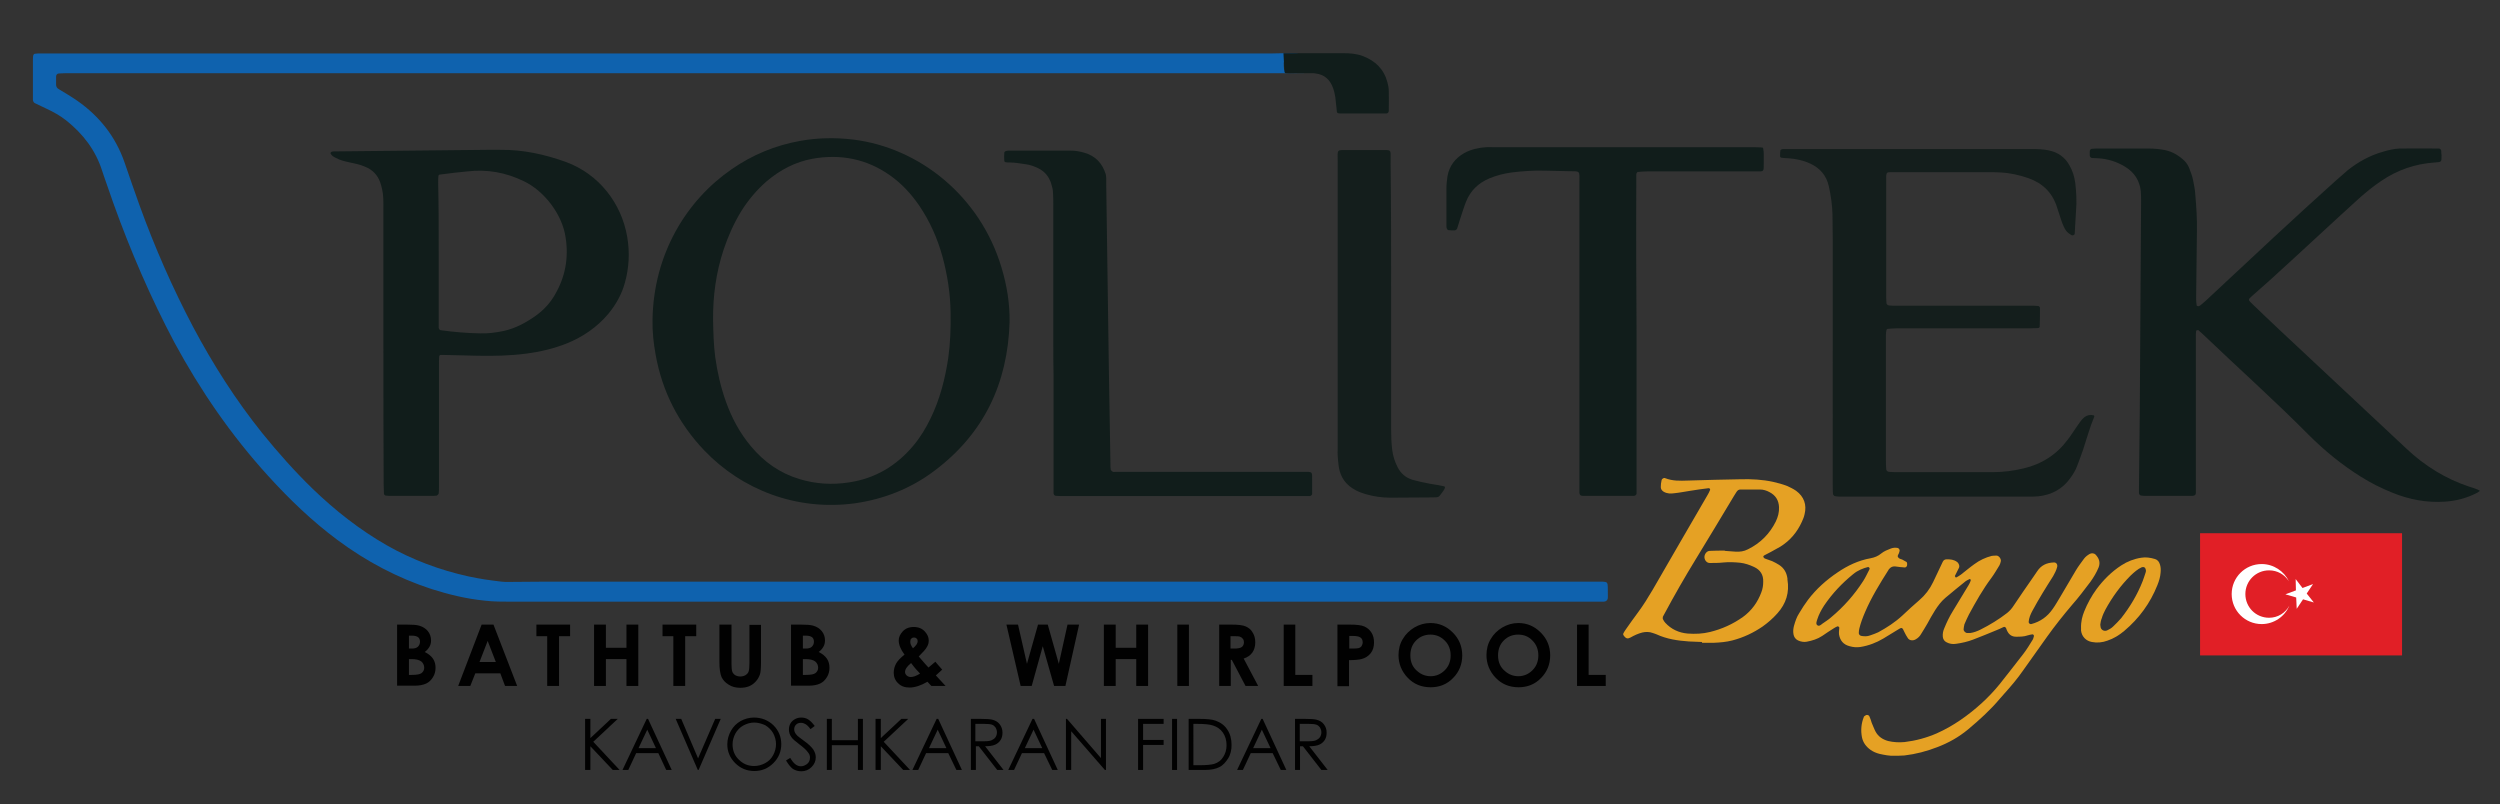 <?xml version="1.0" encoding="utf-8"?>
<!-- Generator: Adobe Illustrator 29.5.1, SVG Export Plug-In . SVG Version: 9.03 Build 0)  -->
<svg version="1.1" id="Layer_1" xmlns="http://www.w3.org/2000/svg" xmlns:xlink="http://www.w3.org/1999/xlink" x="0px" y="0px"
	 viewBox="0 0 949.4 305.4" style="enable-background:new 0 0 949.4 305.4;" xml:space="preserve">
<rect x="0" y="0" width="949.4" height="305.4" fill="#333333" stroke="none"/>
<style type="text/css">
	.Drop_x0020_Shadow{fill:none;}
	.Round_x0020_Corners_x0020_2_x0020_pt{fill:#FFFFFF;stroke:#000000;stroke-miterlimit:10;}
	.Live_x0020_Reflect_x0020_X{fill:none;}
	.Bevel_x0020_Soft{fill:url(#SVGID_1_);}
	.Dusk{fill:#FFFFFF;}
	.Foliage_GS{fill:#FFDD00;}
	.Pompadour_GS{fill-rule:evenodd;clip-rule:evenodd;fill:#44ADE2;}
	.st0{fill:#0F62AE;}
	.st1{fill:#111D1B;}
	.st2{fill:#141E1C;}
	.st3{fill:#E5A124;}
	.st4{fill:#E11F26;}
	.st5{fill:#FFFFFF;}
	.st6{fill:#010101;}
	.st7{display:none;}
	.st8{display:inline;fill:#010101;}
</style>
<linearGradient id="SVGID_1_" gradientUnits="userSpaceOnUse" x1="123.2" y1="-1198.467" x2="123.907" y2="-1197.759">
	<stop  offset="0" style="stop-color:#DEDFE3"/>
	<stop  offset="0.174" style="stop-color:#D8D9DD"/>
	<stop  offset="0.352" style="stop-color:#C9CACD"/>
	<stop  offset="0.532" style="stop-color:#B4B5B8"/>
	<stop  offset="0.714" style="stop-color:#989A9C"/>
	<stop  offset="0.895" style="stop-color:#797C7E"/>
	<stop  offset="1" style="stop-color:#656B6C"/>
</linearGradient>
<g>
	<path class="st0" d="M498.9,27.7c-3.5,0-7,0.1-10.5,0.1c-1.5,0-3,0-4.5,0c-152.5,0-305,0-457.4,0c-1.4,0-2.7,0-4.1,0.1
		c-0.7,0-1.1,0.5-1.1,1.2c0,1,0,2,0,3c0,0.8,0.3,1.4,1.1,1.8c2.3,1.4,4.7,2.8,7,4.4c8.4,5.9,14.5,13.6,17.9,23.4
		c1.9,5.5,3.8,11.1,5.8,16.6c5.7,15.7,12.4,31,20.2,45.8c7.6,14.3,16.2,27.8,26.3,40.4c6,7.4,12.3,14.5,19.1,21.1
		c8.6,8.3,17.9,15.6,28.2,21.5c9.7,5.5,20.1,9.4,31,11.8c4.1,0.9,8.3,1.5,12.6,2c0.9,0.1,1.7,0.1,2.6,0.1c4.4,0,8.7-0.1,13.1-0.1
		c132.3,0,264.5,0,396.8,0c0.7,0,1.5,0,2.2,0c6.4,0.1,5.2-0.9,5.4,5.7c0,0.4,0,0.8-0.2,1.1c-0.1,0.3-0.5,0.6-0.8,0.7
		c-0.3,0.1-0.7,0.1-1.1,0.1c-1,0-2,0-3,0c-137.1,0-274.2,0-411.4,0c-3.4,0-6.7,0-10.1-0.4c-6.9-0.7-13.5-2.3-20.1-4.4
		c-12.9-4.2-24.8-10.5-35.7-18.6c-9.7-7.2-18.3-15.5-26.4-24.4c-14-15.4-25.7-32.4-35.6-50.7C57.2,113,49.6,95.4,43.1,77.3
		c-1.3-3.5-2.4-7.1-3.7-10.6c-0.2-0.6-0.4-1.2-0.6-1.8c-2.5-7.9-7.3-14.1-13.7-19.2c-2.3-1.8-4.8-3.2-7.4-4.4
		c-1.5-0.7-2.9-1.4-4.4-2.1c-0.5-0.2-0.7-0.7-0.8-1.2c0-0.5,0-1,0-1.5c0-4.5,0-9,0-13.5c0-0.6,0-1.3,0.1-1.9
		c0.1-0.3,0.3-0.7,0.8-0.7c0.4,0,0.7-0.1,1.1-0.1c1.1,0,2.2,0,3.4,0c155,0,310,0,464.9,0c1.5,0,8.6-0.3,10.1,0.1
		c0.1,1.1-5.5,2.3-5.4,3.5c0,0.7,0,1.5,0.1,2.2c0,0.6,0.6,1.1,1.3,1.1c1,0,2,0,3,0c1.7,0,3.5,0,5.2,0
		C497.7,27.2,498.3,27.3,498.9,27.7z"/>
	<path class="st1" d="M941.8,186.4c-0.4,0.3-0.7,0.5-1,0.7c-3.8,2-7.9,3.1-12.2,3.4c-7,0.5-13.7-0.8-20.1-3.4
		c-4.2-1.7-8.2-3.7-12-6.1c-7.2-4.5-13.8-9.9-19.8-15.9c-13.2-13.3-27.2-25.8-40.7-38.7c-0.4-0.3-0.8-0.7-1.1-1
		c-0.1-0.1-0.2,0-0.4,0c-0.3,0-0.5,0.1-0.5,0.4c0,0.4-0.1,0.7-0.1,1.1c0,1,0,2,0,3c0,18,0,35.9,0,53.9c0,1.1,0,2.2,0,3.4
		c0,0.7-0.4,1-1.2,1.1c-0.4,0-0.7,0-1.1,0c-5.6,0-11.2,0-16.9,0c-0.5,0-1,0-1.5-0.1c-0.5,0-0.9-0.5-0.9-1c0-0.9,0-1.7,0-2.6
		c0.1-9.4,0.2-18.7,0.3-28.1c0.2-26.6,0.3-53.2,0.5-79.7c0-1.4,0-2.7-0.1-4.1c-0.4-4.1-2.5-7.3-6-9.4c-3.1-1.9-6.6-3-10.3-3.2
		c-0.7,0-1.5-0.1-2.2-0.1c-0.5,0-0.9-0.5-0.9-1c0-0.5,0-1,0-1.5c0-0.6,0.4-1,0.9-1c0.5,0,1-0.1,1.5-0.1c6.6,0,13.2,0,19.9,0
		c2.1,0,4.2,0.2,6.3,0.6c2.9,0.6,5.3,2.1,7.4,4.1c0.8,0.8,1.4,1.8,1.8,2.8c0.5,1.4,1.1,2.8,1.4,4.3c0.4,1.9,0.8,3.9,0.9,5.9
		c0.4,4.6,0.7,9.2,0.6,13.8c-0.1,8.5-0.2,17-0.3,25.5c0,0.9,0.1,1.7,0.2,2.6c0,0.1,0.4,0.3,0.6,0.3c0.3-0.1,0.7-0.2,1-0.5
		c1.3-1.1,2.7-2.3,3.9-3.5c15.6-14.6,31.2-29.2,47-43.4c1.6-1.4,3.2-2.8,4.8-4.2c4-3.2,8.5-5.7,13.5-7.1c2-0.6,4.1-1.1,6.2-1.2
		c5-0.1,10,0,15,0c0.5,0,0.9,0.5,0.9,1c0,0.5,0,1,0.1,1.5c0,2.7,0.1,2.6-2.6,2.8c-7.4,0.5-14.1,2.8-20.3,7c-3,2-5.8,4.3-8.5,6.7
		c-5.3,4.8-10.5,9.6-15.7,14.4c-6.1,5.6-12.1,11.2-18.2,16.7c-2.3,2.1-4.7,4.1-7,6.2c-1.1,1-1.1,1.2,0,2.3c3.5,3.4,7,6.7,10.6,10.1
		c16.1,15.1,32.3,30.2,48.4,45.3c6.9,6.5,14.8,11.4,23.8,14.4c1.1,0.3,2.1,0.7,3.2,1.1C941.1,186,941.3,186.2,941.8,186.4z"/>
	<path class="st1" d="M383.4,122.3c-0.7,23.3-9.8,42.5-28.7,56.6c-8.8,6.6-18.9,10.6-29.8,12.2c-22.3,3.1-43.2-5.1-57.5-20.1
		c-9.7-10.2-15.9-22.3-18.4-36.2c-0.8-4.4-1.3-8.9-1.2-13.4c0.4-24.9,12.8-45.2,30-57.1c7.9-5.5,16.6-9.1,26.1-10.8
		c6.7-1.2,13.4-1.3,20.1-0.5c25.2,3.1,48.2,21.5,56.3,48.5C382.4,108.4,383.5,115.3,383.4,122.3z M270.8,121.7
		c0.1,4.6,0.2,9.2,0.8,13.8c0.8,5.8,2.1,11.5,4.1,17.1c2.2,6.1,5.2,11.8,9.5,16.9c4.9,5.9,11,10.2,18.3,12.4
		c6.2,1.9,12.5,2.3,18.9,1.3c10-1.5,18-6.3,24.4-13.9c2.7-3.2,4.8-6.7,6.6-10.4c3.5-7.2,5.5-14.9,6.7-22.9c0.8-5.7,1-11.4,0.9-17.2
		c-0.1-7.3-1.2-14.4-3.1-21.4c-1.9-6.9-4.8-13.4-8.8-19.3c-3.1-4.5-6.7-8.4-11.1-11.5c-8.9-6.3-18.9-8.2-29.5-6.3
		c-6.5,1.2-12.2,4.2-17.3,8.5c-3.8,3.3-7,7.1-9.7,11.4c-2.8,4.6-5,9.5-6.7,14.6C271.9,103.6,270.7,112.5,270.8,121.7z"/>
	<path class="st1" d="M145.6,130.9c0-17.5,0-34.9,0-52.4c0-2.3,0-4.5-0.5-6.7c-0.2-0.8-0.4-1.7-0.7-2.5c-1-2.9-3-4.9-5.8-6
		c-1.8-0.8-3.8-1.2-5.7-1.6c-1.8-0.4-3.7-0.8-5.3-1.7c-0.8-0.4-1.6-0.8-2-1.6c-0.1-0.1-0.1-0.3-0.1-0.3c0.1-0.2,0.3-0.4,0.5-0.5
		c0.4-0.1,0.7-0.1,1.1-0.1c19.2-0.2,38.5-0.4,57.7-0.6c1.7,0,3.5,0,5.2,0c8.6-0.1,16.8,1.7,24.9,4.6c12.5,4.6,21.1,15.6,23.3,28.5
		c1,5.9,0.7,11.7-0.9,17.4c-1.2,4.4-3.4,8.3-6.3,11.8c-4.3,5.1-9.6,8.7-15.7,11.2c-5,2-10.2,3.2-15.5,3.9
		c-6.1,0.8-12.2,0.9-18.3,0.8c-4.2-0.1-8.5-0.2-12.7-0.3c-0.5,0-1,0-1.5,0c-0.2,0-0.5,0.3-0.5,0.5c-0.1,1.1-0.1,2.2-0.1,3.4
		c0,11.4,0,22.7,0,34.1c0,4.1,0,8.2,0,12.4c0,0.7,0,1.5-0.1,2.2c0,0.2-0.5,0.7-0.7,0.8c-0.4,0-0.7,0.1-1.1,0.1c-5.7,0-11.5,0-17.2,0
		c-0.4,0-0.7-0.1-1.1-0.1c-0.3,0-0.7-0.4-0.7-0.8c0-1.1-0.1-2.2-0.1-3.4C145.6,166.3,145.6,148.6,145.6,130.9z M166.6,95.5
		C166.6,95.5,166.6,95.5,166.6,95.5c0,8.5,0,17,0,25.5c0,1.1,0,2.2,0,3.4c0,0.5,0.4,1,0.8,1c5,0.7,9.9,1.1,14.9,1.2
		c3,0.1,6-0.3,8.9-0.9c4.6-1,8.6-3.2,12.4-5.9c3-2.2,5.4-4.8,7.2-8c3.9-6.7,5.2-13.9,4-21.6c-1.3-9-8.3-17.8-15.9-21.4
		c-6.8-3.3-13.9-4.6-21.5-3.7c-1.6,0.2-3.2,0.3-4.8,0.5c-1.9,0.2-3.7,0.5-5.6,0.7c-0.2,0-0.5,0.3-0.5,0.5c-0.1,0.9-0.1,1.7-0.1,2.6
		C166.6,78,166.6,86.7,166.6,95.5z"/>
	<path class="st2" d="M696,133.1c0-14.1,0-28.2,0-42.3c0-3.1-0.1-6.2-0.1-9.4c-0.1-3.6-0.6-7.2-1.4-10.7c-0.9-4.1-3.4-6.9-7.1-8.6
		c-2.6-1.2-5.4-1.8-8.3-2c-0.9,0-1.7-0.1-2.6-0.2c-0.2,0-0.5-0.3-0.5-0.5c0-0.7,0-1.5,0.1-2.2c0-0.2,0.3-0.4,0.5-0.5
		c0.2-0.1,0.5-0.1,0.7-0.1c0.9,0,1.7,0,2.6,0c30.7,0,61.4,0,92.1,0c2,0,4,0.1,6,0.5c3.5,0.7,6.2,2.6,7.9,5.7
		c1.2,2.1,1.9,4.3,2.2,6.7c0.4,3.5,0.6,7,0.3,10.5c-0.2,2.9-0.3,5.7-0.5,8.6c0,0.7-0.8,1-1.4,0.6c-0.3-0.2-0.6-0.4-0.9-0.6
		c-0.8-0.6-1.4-1.5-1.8-2.4c-0.4-0.9-0.8-1.8-1.1-2.8c-0.5-1.5-1-3.1-1.5-4.6c-1.7-5.5-5.4-9.2-10.8-11.1c-3.4-1.2-6.9-2-10.6-2.2
		c-1.2-0.1-2.5-0.1-3.7-0.1c-12.1,0-24.2,0-36.3,0c-0.7,0-1.5,0-2.2,0c-1,0-1.2,0.3-1.3,1.4c0,0.4,0,0.7,0,1.1c0,15.1,0,30.2,0,45.3
		c0,0.6,0.1,1.2,0.1,1.9c0,0.4,0.5,0.9,1,0.9c0.5,0,1,0.1,1.5,0.1c1,0,2,0,3,0c16.4,0,32.7,0,49.1,0c1,0,2,0,3,0.1
		c0.3,0,0.7,0.4,0.7,0.7c0,2.4,0,4.7-0.1,7.1c0,0.4-0.4,0.6-0.8,0.6c-1.1,0-2.2,0.1-3.4,0.1c-16.7,0-33.5,0-50.2,0
		c-1.1,0-2.2,0.1-3.3,0.2c-0.2,0-0.5,0.3-0.5,0.4c-0.1,0.6-0.2,1.2-0.2,1.8c0,3.5,0,7,0,10.5c0,12.4,0,24.7,0,37.1
		c0,1.1,0,2.2,0.1,3.4c0,0.6,0.5,1.1,1.2,1.1c0.6,0,1.2,0.1,1.9,0.1c12.5,0,25,0,37.5,0c3.9,0,7.7-0.5,11.5-1.4
		c6.9-1.6,12.6-5.2,16.9-11c1.3-1.7,2.4-3.5,3.6-5.2c0.8-1.1,1.5-2.3,2.6-3.2c1-0.8,2.2-1.1,3.5-0.8c0.3,0.1,0.4,0.3,0.3,0.6
		c-1.7,4-2.8,8.2-4.2,12.4c-0.7,2.1-1.5,4.2-2.3,6.3c-0.6,1.6-1.5,3.1-2.6,4.6c-3,4.2-7.2,6.4-12.3,6.9c-1.2,0.1-2.5,0.1-3.7,0.1
		c-23.6,0-47.2,0-70.8,0c-0.9,0-1.7,0-2.6-0.2c-0.3,0-0.6-0.5-0.7-0.7c-0.1-1.1-0.1-2.2-0.1-3.4C696,167.1,696,150.1,696,133.1z"/>
	<path class="st1" d="M621.5,126.7c0,19.1,0,38.2,0,57.3c0,1.1,0,2.2,0,3.4c0,0.5-0.5,0.9-1,0.9c-0.1,0-0.2,0-0.4,0
		c-6.4,0-12.7,0-19.1,0c-0.8,0-1.1-0.4-1.2-1.1c0-0.4,0-0.7,0-1.1c0-1,0-2,0-3c0-37.8,0-75.6,0-113.4c0-5.2,0.6-4.6-4.5-4.7
		c-3-0.1-6-0.1-9-0.2c-4.1-0.1-8.2,0.2-12.3,0.7c-2.9,0.4-5.6,1.1-8.3,2.2c-4.3,1.8-7.3,4.7-9,9c-0.9,2.3-1.6,4.7-2.4,7.1
		c-0.3,0.9-0.6,1.9-0.9,2.9c-0.2,0.5-0.6,0.8-1.1,0.8c-0.7,0-1.5,0-2.2-0.1c-0.3,0-0.6-0.4-0.7-0.7c-0.1-0.3-0.1-0.7-0.1-1.1
		c0-4.7,0-9.5,0-14.2c0-1.5,0.2-3,0.4-4.5c0.7-3.9,2.9-6.8,6.4-8.8c2.6-1.4,5.4-2,8.2-2.2c0.9-0.1,1.7,0,2.6,0c33.2,0,66.4,0,99.6,0
		c0.9,0,1.7,0.1,2.6,0.1c0.3,0,0.5,0.2,0.5,0.5c0.1,0.6,0.2,1.2,0.2,1.8c0,1.2,0,2.5,0,3.7c0,3.4,0.2,3.1-3.3,3.1
		c-13.7,0-27.5,0-41.2,0c-1.1,0-2.2,0.1-3.3,0.2c-0.2,0-0.4,0.3-0.5,0.5c-0.1,0.2-0.1,0.5-0.1,0.7c0,1.2,0,2.5,0,3.7
		C621.3,89,621.4,107.8,621.5,126.7C621.5,126.7,621.5,126.7,621.5,126.7z"/>
	<path class="st1" d="M400,129.9c0-17.3,0-34.7,0-52c0-1.5,0-3-0.1-4.5c0-1.4-0.4-2.7-0.8-4c-0.9-2.5-2.4-4.3-4.8-5.5
		c-1.5-0.7-3-1.3-4.6-1.5c-2.1-0.3-4.2-0.7-6.3-0.7c-0.5,0-1,0-1.5-0.1c-0.2,0-0.5-0.3-0.5-0.4c-0.1-1.1-0.1-2.2,0-3.3
		c0-0.2,0.3-0.4,0.5-0.5c0.3-0.1,0.7-0.2,1.1-0.2c7.9,0,15.7,0,23.6,0c1.8,0,3.5,0.3,5.2,0.8c4.2,1.2,6.8,4,8.1,8.1
		c0.1,0.5,0.2,1,0.2,1.5c0,0.7,0,1.5,0,2.2c0.3,23.5,0.7,46.9,1,70.4c0.2,12,0.4,24,0.6,35.9c0,0.7,0,1.5,0.1,2.2
		c0.1,0.3,0.4,0.6,0.7,0.8c0.3,0.2,0.7,0.1,1.1,0.1c1,0,2,0,3,0c22.7,0,45.4,0,68.2,0c3.8,0,3.5-0.3,3.5,3.4c0,1.6,0,3.2,0,4.9
		c0,0.5-0.5,0.9-1,0.9c-1.1,0-2.2,0-3.4,0c-13.1,0-26.2,0-39.3,0c-16.7,0-33.5,0-50.2,0c-1.1,0-2.2,0-3.4-0.1c-0.5,0-0.9-0.5-0.9-1
		c0-1.1,0-2.2,0-3.4c0-13.7,0-27.5,0-41.2C400,138.4,400,134.2,400,129.9z"/>
	<path class="st2" d="M528.3,112.8c0,16.8,0,33.7,0,50.5c0,2.5,0.1,5,0.4,7.5c0.3,2.4,1,4.6,2.1,6.7c1.2,2.3,3,3.9,5.6,4.7
		c2.2,0.6,4.3,1.1,6.6,1.5c1.8,0.3,3.7,0.6,5.5,1c0.1,0,0.3,0.4,0.2,0.6c-0.1,0.3-0.3,0.7-0.5,1c-2.2,2.9-1.3,2.5-4.8,2.6
		c-5.1,0-10.2,0.1-15.4,0.1c-3.3,0-6.5-0.5-9.6-1.4c-1.2-0.4-2.4-0.8-3.5-1.4c-3.7-1.9-5.9-4.9-6.5-9c-0.2-1.4-0.3-2.7-0.4-4.1
		c-0.1-0.9,0-1.7,0-2.6c0-36.3,0-72.6,0-108.9c0-5.2-0.7-4.6,4.5-4.6c3.9,0,7.7,0,11.6,0c0.9,0,1.7,0,2.6,0c1,0,1.4,0.4,1.4,1.3
		c0,1.1,0,2.2,0,3.4C528.3,78.7,528.3,95.7,528.3,112.8z"/>
	<path class="st3" d="M719.4,287c-1.9,0.1-3.7-0.3-5.6-0.7c-1.2-0.3-2.4-0.8-3.4-1.5c-1.7-1.2-2.9-2.8-3.3-4.8
		c-0.5-2.6-0.3-5.2,0.7-7.7c0-0.1,0.1-0.3,0.2-0.3c0.3-0.2,0.6-0.5,1-0.5c0.3,0,0.8,0.2,0.9,0.5c0.4,0.8,0.6,1.6,0.9,2.5
		c0.5,1.1,0.9,2.3,1.5,3.4c1,1.8,2.6,2.9,4.7,3.5c2.1,0.5,4.2,0.6,6.3,0.4c4.2-0.5,8.3-1.6,12.2-3.3c6.3-2.8,11.9-6.8,17-11.4
		c2.5-2.3,4.8-4.7,6.9-7.3c3-3.8,6-7.6,9-11.5c1.3-1.7,2.4-3.5,3.5-5.3c0.3-0.4,0.3-0.9,0.5-1.4c0.1-0.3-0.3-0.8-0.6-0.7
		c-0.6,0.1-1.2,0.2-1.8,0.4c-1.4,0.5-2.9,0.5-4.4,0.5c-1.5,0-2.6-0.7-3.3-2.1c-0.2-0.3-0.3-0.7-0.4-1c-0.3-0.6-0.6-0.8-1.2-0.5
		c-0.9,0.4-1.8,0.9-2.7,1.2c-2.9,1.2-5.8,2.4-8.7,3.5c-2.1,0.8-4.3,1.3-6.5,1.6c-1.3,0.2-2.5,0-3.6-0.6c-0.8-0.4-1.3-1.1-1.4-2.1
		c-0.1-1.1,0.1-2.2,0.6-3.3c0.9-2.2,1.9-4.3,3.2-6.4c2-3.3,4-6.6,6-9.9c0.3-0.5,0.6-1.1,0.8-1.7c0-0.1,0-0.2,0-0.3
		c-0.1-0.3-0.4-0.4-0.6-0.2c-0.4,0.2-0.9,0.4-1.3,0.7c-2.6,2.1-5.2,4.2-7.8,6.4c-1.5,1.3-2.7,2.9-3.8,4.6c-1.1,1.7-2,3.4-3,5.2
		c-0.8,1.3-1.5,2.6-2.3,3.8c-0.5,0.9-1.2,1.6-2.1,2.1c-1,0.6-2.4,0.5-3-0.5c-0.5-0.7-0.9-1.5-1.3-2.3c-0.8-1.8-0.9-1.9-2.6-0.8
		c-1.8,1.1-3.6,2.2-5.4,3.3c-2.7,1.6-5.6,2.7-8.7,3.2c-1.4,0.2-2.7,0.1-4.1-0.3c-2.3-0.6-3.6-2.1-4-4.4c-0.1-0.8,0-1.7,0.1-2.6
		c0-0.3-0.5-0.7-0.8-0.5c-0.4,0.2-0.9,0.4-1.3,0.7c-1.5,0.9-2.9,1.9-4.4,2.9c-1.8,1.2-3.8,1.8-5.9,2.2c-1.1,0.2-2.2,0-3.3-0.5
		c-1-0.5-1.5-1.3-1.7-2.3c-0.2-1.1-0.1-2.2,0.2-3.3c0.5-1.7,1-3.3,2-4.8c1-1.7,2.1-3.4,3.3-5c3.1-4.1,6.9-7.5,11.2-10.4
		c3.8-2.6,8-4.6,12.6-5.4c1.5-0.3,2.8-0.8,4-1.8c1.1-0.9,2.4-1.4,3.7-1.9c0.8-0.3,1.7-0.4,2.6-0.2c0.4,0.1,0.8,0.7,0.7,1.1
		c-0.1,0.2-0.1,0.5-0.2,0.7c-0.1,0.6-0.8,1-0.4,1.7c0.4,0.6,1,0.7,1.6,0.9c0.6,0.3,1.1,0.6,1.6,0.9c0.3,0.2,0.3,0.9,0.2,1.4
		c-0.1,0.4-0.5,0.7-0.8,0.7c-1.2-0.1-2.5-0.2-3.7-0.4c-1-0.1-1.7,0.3-2.3,1c-0.1,0.1-0.2,0.2-0.2,0.3c-3.3,5.2-6.5,10.4-8.9,16
		c-0.9,2.1-1.7,4.2-2.2,6.3c-0.1,0.5-0.2,1-0.2,1.5c-0.1,0.7,0.4,1.2,1,1.3c1.1,0.2,2.3,0.2,3.3-0.2c1.1-0.4,2.1-0.7,3.1-1.2
		c3.3-1.8,6.4-3.8,9.2-6.4c2.1-2,4.2-3.9,6.4-5.8c2.2-1.9,3.9-4.1,5.2-6.8c1.2-2.6,2.5-5.2,3.7-7.8c0.3-0.6,0.8-0.9,1.5-0.9
		c1.4,0,2.7,0.1,3.9,1c0.7,0.5,1.1,1.6,0.7,2.3c-0.5,1-1,2-1.5,3c0,0.1,0,0.2,0.1,0.3c0.1,0.3,0.3,0.4,0.6,0.2
		c0.5-0.3,1.1-0.6,1.6-1c1.7-1.3,3.3-2.7,5-3.9c2-1.5,4.3-2.6,6.7-3.2c0.6-0.1,1.2-0.1,1.9-0.1c0.9,0.1,1.8,1.4,1.5,2.3
		c-0.1,0.5-0.3,1-0.5,1.4c-1,1.6-1.9,3.2-3,4.7c-3.3,4.4-6,9.2-8.6,14c-0.6,1.2-1.2,2.5-1.7,3.7c-0.2,0.6-0.2,1.2-0.3,1.8
		c-0.1,0.7,0.7,1.5,1.4,1.5c0.4,0,0.8,0,1.1,0c1.4-0.2,2.7-0.7,3.9-1.3c3.6-1.8,7-3.9,10.1-6.3c1-0.8,1.8-1.7,2.5-2.8
		c2.4-3.6,4.9-7.2,7.4-10.8c0.5-0.7,1-1.4,1.5-2.2c1.5-2.3,3.6-3.3,6.3-3.4c1-0.1,1.6,0.8,1.3,1.8c-0.3,1.2-0.9,2.3-1.5,3.4
		c-1.3,2.1-2.7,4.2-4,6.4c-1.3,2.2-2.7,4.5-3.9,6.8c-0.7,1.3-1.3,2.7-1.4,4.2c0,0.5,0.5,0.9,1,0.8c3.4-0.9,6.1-2.8,8.1-5.7
		c1.1-1.5,2-3.2,3-4.8c2-3.3,3.9-6.7,5.9-10c0.9-1.5,2-2.9,3-4.3c0.6-0.8,1.4-1.4,2.3-1.9c0.7-0.3,1.6-0.2,2.1,0.3
		c1.3,1.4,1.9,2.9,1.2,4.8c-0.8,2-1.9,3.8-3.1,5.5c-2.3,3-4.5,6-7,8.8c-3.3,3.9-6.5,7.9-9.5,12.1c-3,4.3-6.1,8.5-9.1,12.8
		c-2.2,3.2-4.7,6.1-7.3,9c-0.5,0.6-1,1.1-1.5,1.7c-3.6,4.3-7.8,8.1-12.1,11.7c-3.5,2.9-7.4,5.1-11.6,6.7c-4.1,1.6-8.3,2.7-12.6,3.2
		C721.7,287,720.5,287,719.4,287z M710,215.7c-0.2-0.1-0.4-0.4-0.5-0.4c-2,0.5-4,1.3-5.7,2.7c-4.3,3.5-8,7.4-11.1,12
		c-1.1,1.7-2,3.4-2.6,5.3c-0.2,0.7-0.6,1.6,0,2.1c0.7,0.6,1.4-0.1,1.9-0.5c1.1-0.8,2.3-1.5,3.3-2.4c4.8-4,8.9-8.6,12.3-13.9
		c0.9-1.4,1.5-2.8,2.3-4.3C710,216.2,710,215.9,710,215.7z"/>
	<path class="st3" d="M646.3,243.8c-1.6-0.1-3.2-0.1-4.9-0.2c-4.3-0.3-8.4-0.9-12.3-2.7c-0.4-0.2-0.9-0.3-1.4-0.5
		c-1.3-0.5-2.7-0.5-4-0.2c-1.6,0.4-3.1,1.1-4.5,1.9c-1.1,0.6-1.7,0.4-2.5-0.6c-0.2-0.3-0.4-0.6-0.2-1c0.3-0.5,0.6-1.1,1-1.6
		c1.5-2.1,3-4.3,4.6-6.4c2-2.7,3.8-5.6,5.5-8.5c6.9-12,13.9-24,20.8-35.9c0.4-0.6,0.7-1.3,1-2c0.2-0.3-0.2-0.8-0.6-0.7
		c-2.3,0.3-4.7,0.6-7,1c-2,0.3-3.9,0.7-5.9,0.9c-1.4,0.2-2.7,0.2-4-0.5c-0.7-0.4-1.2-1-1.2-1.8c0-0.9,0.1-1.7,0.3-2.6
		c0.1-0.6,0.9-1.1,1.4-0.8c2.8,1.1,5.6,1,8.5,0.9c6.7-0.2,13.5-0.4,20.2-0.5c4.1-0.1,8.2,0.1,12.3,1c1.8,0.4,3.6,0.9,5.4,1.6
		c1.1,0.5,2.3,1.1,3.3,1.8c3,2.2,4.1,5.3,3.2,8.9c-0.2,1-0.6,1.9-1,2.8c-1.8,4-4.5,7.2-8.2,9.5c-1.2,0.7-2.4,1.3-3.6,2
		c-0.8,0.4-1.6,0.8-2.3,1.2c-0.5,0.2-0.7,0.6-0.5,0.8c0.1,0.2,0.3,0.4,0.5,0.5c0.9,0.4,1.9,0.6,2.8,1c0.9,0.4,1.8,0.9,2.6,1.4
		c1.9,1.2,2.9,3,3.2,5.2c0,0.1,0,0.2,0,0.4c0.8,4.9-0.5,9.1-3.8,12.8c-1.7,1.9-3.5,3.5-5.6,5c-3.5,2.4-7.3,4.2-11.5,5.3
		c-2.3,0.6-4.7,0.8-7,0.9c-1.5,0-3,0-4.5,0C646.3,243.9,646.3,243.9,646.3,243.8z M655,209.1c0,0,0,0.1,0,0.1
		c1.4,0.1,2.7,0.2,4.1,0.3c1.6,0.1,3.2-0.1,4.7-0.9c4.7-2.3,8.3-5.9,10.6-10.6c0.8-1.7,1.3-3.5,1.2-5.4c-0.1-2.6-1.3-4.5-3.6-5.7
		c-1.1-0.6-2.3-1-3.6-1c-2.5,0-5,0-7.5,0c-0.7,0-1.1,0.4-1.5,1c-0.3,0.5-0.7,1.1-1,1.6c-4.8,8-9.6,16-14.5,24
		c-4.1,6.7-8,13.5-11.7,20.4c-0.2,0.4-0.5,0.9-0.7,1.3c-0.1,0.3-0.1,0.8,0.1,1.1c0.2,0.4,0.5,0.9,0.8,1.2c2.3,2.5,5.2,3.8,8.5,4.1
		c2.9,0.2,5.7,0.1,8.5-0.6c4.5-1.1,8.7-3,12.5-5.7c3.3-2.4,5.6-5.6,7-9.4c0.5-1.3,0.7-2.6,0.7-4c0.1-2.6-1.1-4.5-3.5-5.6
		c-1.7-0.8-3.5-1.4-5.3-1.6c-2.1-0.2-4.2-0.3-6.3-0.1c-1.7,0.2-3.5,0.2-5.2,0.2c-1,0-1.8-0.8-2-1.9c-0.2-1.3,0.8-2.7,2-2.7
		C651.3,209.1,653.1,209.1,655,209.1z"/>
	<path class="st1" d="M492.1,27.8c-1,0-2.8,0.1-3.8,0c-0.7,0-0.5-1.2-0.6-1.8c0-0.7-0.1-1.5-0.1-2.2c-0.1-1.1-0.1-2.5-0.2-3.6
		c0.8,0,1.4,0,2.2,0c6.9,0,13.7,0,20.6,0c2.5,0,5,0.2,7.4,1.1c4.7,1.8,8,5,9.3,10c0.3,1.1,0.5,2.2,0.5,3.3c0.1,2.5,0,5,0,7.5
		c0,0.5-0.4,1-0.9,1c-0.1,0-0.2,0-0.4,0c-5.7,0-11.5,0-17.2,0c-0.2,0-0.5-0.1-0.7-0.1c-0.3-0.1-0.4-0.2-0.5-0.5
		c-0.2-1.9-0.4-3.7-0.6-5.6c-0.2-1.1-0.4-2.2-0.8-3.3c-1.1-3.2-3.2-5.3-6.7-5.7c-0.2,0-0.5-0.1-0.7-0.1"/>
	<path class="st3" d="M790.3,238.8c-0.1-2.9,0.5-4.8,1.2-6.6c1.2-3,2.8-5.9,4.7-8.5c2.6-3.5,5.7-6.6,9.4-9c2.3-1.5,4.9-2.5,7.6-2.9
		c1.8-0.3,3.5,0,5.2,0.5c1,0.3,1.6,1.1,1.9,2.2c0.3,1,0.3,2,0.2,3c-0.1,1.6-0.6,3.2-1.2,4.7c-2.7,6.8-6.9,12.6-12.6,17.4
		c-1.9,1.6-4,2.9-6.4,3.7c-1.9,0.7-3.9,0.9-5.9,0.5c-2.2-0.4-3.8-2-4.1-4.3C790.3,239,790.3,238.5,790.3,238.8z M797.6,237.2
		c0.1,0.5,0.1,0.6,0.1,0.8c0.1,1.2,1.4,1.9,2.5,1.4c0.8-0.4,1.6-0.8,2.2-1.4c1.1-1,2.1-2.1,3.1-3.2c3.4-4.3,6.2-9,8.2-14.1
		c0.4-1,0.7-2.1,1.1-3.2c0.1-0.3,0.2-0.7,0.1-1.1c-0.1-0.3-0.2-0.8-0.5-0.9c-0.3-0.2-0.7-0.2-1-0.1c-1.6,0.7-2.9,1.9-4.2,3.1
		c-3.9,3.9-7.1,8.3-9.7,13.1c-0.5,1-1,2-1.3,3.1C797.8,235.6,797.7,236.6,797.6,237.2z"/>
</g>
<g>
	<rect x="835.5" y="202.5" class="st4" width="76.7" height="46.4"/>
	<path class="st5" d="M861.7,234.6c-5,0-9-4-9-9c0-5,4-9,9-9c3.2,0,5.9,1.6,7.5,4.1c-1.8-3.8-5.8-6.5-10.3-6.5
		c-6.3,0-11.4,5.1-11.4,11.4c0,6.3,5.1,11.4,11.4,11.4c4.7,0,8.8-2.9,10.5-7C867.9,232.8,865,234.6,861.7,234.6z"/>
	<polygon class="st5" points="871.8,219.9 874.4,223.3 878.4,221.8 876,225.4 878.7,228.8 874.6,227.6 872.2,231.2 872,226.9 
		867.9,225.7 871.9,224.2 	"/>
</g>
<g>
	<path class="st6" d="M150.8,260.5v-23.3h3.7c2.1,0,3.7,0.1,4.7,0.4c1.4,0.4,2.5,1.1,3.3,2.1c0.8,1,1.2,2.2,1.2,3.5
		c0,0.9-0.2,1.7-0.6,2.4c-0.4,0.7-1,1.4-1.8,2c1.4,0.7,2.4,1.5,3.1,2.5c0.7,1,1,2.2,1,3.5c0,1.3-0.3,2.5-1,3.6
		c-0.7,1.1-1.5,1.9-2.6,2.4c-1.1,0.5-2.5,0.8-4.4,0.8H150.8z M155.3,241.4v4.9h1c1.1,0,1.9-0.2,2.4-0.7c0.5-0.5,0.8-1.1,0.8-1.9
		c0-0.7-0.2-1.3-0.7-1.7c-0.5-0.4-1.3-0.6-2.3-0.6H155.3z M155.3,250.3v6h1.1c1.8,0,3.1-0.2,3.7-0.7c0.6-0.5,1-1.1,1-2
		c0-1-0.4-1.8-1.1-2.4c-0.8-0.6-2-0.9-3.7-0.9H155.3z"/>
	<path class="st6" d="M182.9,237.2h4.5l9,23.3h-4.6l-1.8-4.8h-9.5l-1.9,4.8h-4.6L182.9,237.2z M185.2,243.4l-3.1,8h6.2L185.2,243.4z
		"/>
	<path class="st6" d="M203.6,237.2h12.9v4.4h-4.2v18.9h-4.5v-18.9h-4.1V237.2z"/>
	<path class="st6" d="M225.6,237.2h4.5v8.8h7.8v-8.8h4.5v23.3h-4.5v-10.2h-7.8v10.2h-4.5V237.2z"/>
	<path class="st6" d="M251.5,237.2h12.9v4.4h-4.2v18.9h-4.5v-18.9h-4.1V237.2z"/>
	<path class="st6" d="M273.4,237.2h4.4v15.1c0,1.3,0.1,2.2,0.3,2.8c0.2,0.5,0.6,1,1.1,1.3c0.5,0.3,1.2,0.5,1.9,0.5
		c0.8,0,1.5-0.2,2-0.5c0.6-0.4,1-0.8,1.2-1.4c0.2-0.6,0.3-1.6,0.3-3.2v-14.5h4.4v13.9c0,2.3-0.1,4-0.4,4.9c-0.3,0.9-0.8,1.8-1.5,2.6
		c-0.7,0.8-1.6,1.5-2.6,1.9c-1,0.4-2.1,0.6-3.4,0.6c-1.7,0-3.2-0.4-4.4-1.2c-1.3-0.8-2.1-1.7-2.7-2.9c-0.5-1.2-0.8-3.1-0.8-5.9
		V237.2z"/>
	<path class="st6" d="M300.4,260.5v-23.3h3.7c2.1,0,3.7,0.1,4.7,0.4c1.4,0.4,2.5,1.1,3.3,2.1c0.8,1,1.2,2.2,1.2,3.5
		c0,0.9-0.2,1.7-0.6,2.4c-0.4,0.7-1,1.4-1.8,2c1.4,0.7,2.4,1.5,3.1,2.5c0.7,1,1,2.2,1,3.5c0,1.3-0.3,2.5-1,3.6
		c-0.7,1.1-1.5,1.9-2.6,2.4c-1.1,0.5-2.5,0.8-4.4,0.8H300.4z M304.9,241.4v4.9h1c1.1,0,1.9-0.2,2.4-0.7c0.5-0.5,0.8-1.1,0.8-1.9
		c0-0.7-0.2-1.3-0.7-1.7c-0.5-0.4-1.3-0.6-2.3-0.6H304.9z M304.9,250.3v6h1.1c1.8,0,3.1-0.2,3.7-0.7c0.6-0.5,1-1.1,1-2
		c0-1-0.4-1.8-1.1-2.4c-0.8-0.6-2-0.9-3.7-0.9H304.9z"/>
	<path class="st6" d="M355.2,251.3l2.6,3l-1.2,1.1l-1.2,1.1l3.7,4h-5.4l-1.5-1.6c-2.4,1.4-4.7,2.2-6.8,2.2c-1.8,0-3.2-0.5-4.3-1.6
		c-1.1-1-1.7-2.4-1.7-4c0-1.2,0.3-2.4,0.9-3.5s1.7-2.2,3.2-3.4c-1.5-2-2.2-3.8-2.2-5.4c0-1.2,0.5-2.3,1.5-3.4c1-1.1,2.4-1.7,4.2-1.7
		c1.8,0,3.2,0.6,4.2,1.7c1,1.1,1.5,2.2,1.5,3.4c0,0.9-0.2,1.7-0.7,2.5c-0.4,0.8-1.5,2-3.1,3.6c1.9,2.2,3.1,3.6,3.7,4.2
		C352.9,253.2,353.8,252.5,355.2,251.3z M349.4,255.8c-0.8-0.8-2-2.1-3.4-4c-1.6,1.3-2.3,2.4-2.3,3.4c0,0.5,0.2,0.9,0.6,1.3
		s1,0.6,1.6,0.6C346.8,257.1,348,256.7,349.4,255.8z M346.7,246.2c1.2-1,1.8-1.9,1.8-2.7c0-0.4-0.1-0.7-0.4-1
		c-0.3-0.3-0.6-0.4-1-0.4c-0.4,0-0.7,0.1-1,0.4c-0.3,0.3-0.4,0.6-0.4,1C345.6,244.4,346,245.2,346.7,246.2z"/>
	<path class="st6" d="M382.2,237.2h4.4l3.4,14.9l4.2-14.9h3.7l4.2,14.9l3.3-14.9h4.4l-5.2,23.3h-4.3l-4.3-15.1l-4.2,15.1h-4.2
		L382.2,237.2z"/>
	<path class="st6" d="M419.2,237.2h4.5v8.8h7.8v-8.8h4.5v23.3h-4.5v-10.2h-7.8v10.2h-4.5V237.2z"/>
	<path class="st6" d="M447.1,237.2h4.4v23.3h-4.4V237.2z"/>
	<path class="st6" d="M462.9,237.2h4.7c2.6,0,4.4,0.2,5.5,0.7c1.1,0.5,2,1.2,2.6,2.3c0.7,1.1,1,2.3,1,3.8c0,1.5-0.4,2.8-1.1,3.8
		c-0.7,1-1.8,1.8-3.3,2.3l5.5,10.4H473l-5.2-9.9h-0.4v9.9h-4.4V237.2z M467.3,246.3h1.4c1.4,0,2.4-0.2,2.9-0.6
		c0.5-0.4,0.8-1,0.8-1.8c0-0.5-0.1-0.9-0.4-1.3c-0.3-0.4-0.6-0.6-1.1-0.8c-0.4-0.2-1.3-0.2-2.4-0.2h-1.2V246.3z"/>
	<path class="st6" d="M487.5,237.2h4.4v19.1h6.5v4.2h-10.9V237.2z"/>
	<path class="st6" d="M507.9,237.2h4.7c2.5,0,4.4,0.2,5.5,0.7s2,1.2,2.7,2.3s1,2.3,1,3.8c0,1.6-0.4,3-1.3,4.1s-2,1.8-3.5,2.2
		c-0.9,0.2-2.4,0.4-4.7,0.4v9.9h-4.4V237.2z M512.4,246.3h1.4c1.1,0,1.9-0.1,2.3-0.2c0.4-0.2,0.8-0.4,1-0.8c0.2-0.4,0.4-0.8,0.4-1.3
		c0-0.9-0.3-1.6-1-2c-0.5-0.3-1.4-0.5-2.8-0.5h-1.3V246.3z"/>
	<path class="st6" d="M543.2,236.6c3.3,0,6.1,1.2,8.5,3.6c2.4,2.4,3.6,5.3,3.6,8.7c0,3.4-1.2,6.3-3.5,8.6c-2.3,2.4-5.2,3.5-8.5,3.5
		c-3.5,0-6.4-1.2-8.7-3.6c-2.3-2.4-3.5-5.3-3.5-8.6c0-2.2,0.5-4.3,1.6-6.1c1.1-1.9,2.6-3.3,4.4-4.4C539,237.2,541,236.6,543.2,236.6
		z M543.2,241c-2.2,0-4,0.8-5.4,2.2c-1.5,1.5-2.2,3.4-2.2,5.7c0,2.6,0.9,4.6,2.8,6.1c1.4,1.2,3.1,1.8,4.9,1.8c2.1,0,3.9-0.8,5.4-2.3
		c1.5-1.5,2.2-3.4,2.2-5.6c0-2.2-0.7-4.1-2.2-5.6C547.1,241.7,545.3,241,543.2,241z"/>
	<path class="st6" d="M576.6,236.6c3.3,0,6.1,1.2,8.5,3.6c2.4,2.4,3.6,5.3,3.6,8.7c0,3.4-1.2,6.3-3.5,8.6c-2.3,2.4-5.2,3.5-8.5,3.5
		c-3.5,0-6.4-1.2-8.7-3.6c-2.3-2.4-3.5-5.3-3.5-8.6c0-2.2,0.5-4.3,1.6-6.1c1.1-1.9,2.6-3.3,4.4-4.4
		C572.4,237.2,574.4,236.6,576.6,236.6z M576.5,241c-2.2,0-4,0.8-5.4,2.2c-1.5,1.5-2.2,3.4-2.2,5.7c0,2.6,0.9,4.6,2.8,6.1
		c1.4,1.2,3.1,1.8,4.9,1.8c2.1,0,3.9-0.8,5.4-2.3c1.5-1.5,2.2-3.4,2.2-5.6c0-2.2-0.7-4.1-2.2-5.6C580.5,241.7,578.7,241,576.5,241z"
		/>
	<path class="st6" d="M598.9,237.2h4.4v19.1h6.5v4.2h-10.9V237.2z"/>
</g>
<g class="st7">
	<path class="st8" d="M222.2,369.5h2v7.3l7.8-7.3h2.6l-9.3,8.7l10,10.7h-2.6l-8.5-9v9h-2V369.5z"/>
	<path class="st8" d="M246.1,369.5l9,19.4H253l-3.1-6.4h-8.4l-3,6.4h-2.2l9.2-19.4H246.1z M245.8,373.6l-3.3,7h6.6L245.8,373.6z"/>
	<path class="st8" d="M256.6,369.5h2.1l6.4,15l6.5-15h2.1l-8.4,19.4H265L256.6,369.5z"/>
	<path class="st8" d="M286.3,369c2.9,0,5.4,1,7.4,2.9c2,2,3,4.4,3,7.2c0,2.8-1,5.2-3,7.2c-2,2-4.4,3-7.2,3c-2.9,0-5.3-1-7.3-3
		c-2-2-3-4.4-3-7.1c0-1.9,0.5-3.6,1.4-5.2c0.9-1.6,2.1-2.8,3.7-3.7C282.8,369.4,284.5,369,286.3,369z M286.4,370.8
		c-1.4,0-2.8,0.4-4.1,1.1c-1.3,0.7-2.3,1.8-3,3c-0.7,1.3-1.1,2.7-1.1,4.2c0,2.3,0.8,4.3,2.4,5.8c1.6,1.6,3.5,2.4,5.8,2.4
		c1.5,0,2.9-0.4,4.2-1.1s2.3-1.7,3-3c0.7-1.3,1.1-2.7,1.1-4.2c0-1.5-0.4-2.9-1.1-4.2s-1.7-2.2-3-3
		C289.2,371.2,287.9,370.8,286.4,370.8z"/>
	<path class="st8" d="M298.5,385.2l1.6-1c1.2,2.1,2.5,3.2,4,3.2c0.7,0,1.3-0.2,1.8-0.5c0.6-0.3,1-0.7,1.3-1.2
		c0.3-0.5,0.4-1.1,0.4-1.6c0-0.7-0.2-1.3-0.7-1.9c-0.6-0.9-1.7-1.9-3.3-3.1c-1.6-1.2-2.6-2.1-3-2.7c-0.7-0.9-1-1.9-1-3
		c0-0.8,0.2-1.6,0.6-2.3s1-1.2,1.7-1.6c0.7-0.4,1.5-0.6,2.4-0.6c0.9,0,1.8,0.2,2.6,0.7c0.8,0.5,1.6,1.3,2.5,2.5l-1.6,1.2
		c-0.7-1-1.4-1.6-1.9-1.9c-0.5-0.3-1.1-0.5-1.7-0.5c-0.8,0-1.4,0.2-1.9,0.7c-0.5,0.5-0.7,1.1-0.7,1.8c0,0.4,0.1,0.8,0.3,1.2
		c0.2,0.4,0.5,0.8,1,1.3c0.3,0.2,1.1,0.9,2.5,1.9c1.7,1.2,2.8,2.3,3.5,3.3c0.6,1,0.9,1.9,0.9,2.9c0,1.4-0.5,2.6-1.6,3.7
		c-1.1,1-2.4,1.6-3.9,1.6c-1.2,0-2.2-0.3-3.2-0.9C300.2,387.8,299.4,386.7,298.5,385.2z"/>
	<path class="st8" d="M314,369.5h1.9v8.1h9.9v-8.1h1.9v19.4h-1.9v-9.4h-9.9v9.4H314V369.5z"/>
	<path class="st8" d="M332.5,369.5h2v7.3l7.8-7.3h2.6l-9.3,8.7l10,10.7h-2.6l-8.5-9v9h-2V369.5z"/>
	<path class="st8" d="M356.3,369.5l9,19.4h-2.1l-3.1-6.4h-8.4l-3,6.4h-2.2l9.2-19.4H356.3z M356.1,373.6l-3.3,7h6.6L356.1,373.6z"/>
	<path class="st8" d="M368.5,369.5h3.9c2.2,0,3.6,0.1,4.4,0.3c1.2,0.3,2.1,0.8,2.8,1.7s1.1,1.9,1.1,3.2c0,1.1-0.2,2-0.7,2.8
		c-0.5,0.8-1.2,1.4-2.1,1.8c-0.9,0.4-2.2,0.6-3.8,0.6l7,9h-2.4l-7-9h-1.1v9h-1.9V369.5z M370.4,371.4v6.6l3.3,0
		c1.3,0,2.3-0.1,2.9-0.4s1.1-0.6,1.5-1.2c0.3-0.5,0.5-1.1,0.5-1.8c0-0.7-0.2-1.2-0.5-1.8c-0.4-0.5-0.8-0.9-1.4-1.1
		c-0.6-0.2-1.5-0.3-2.9-0.3H370.4z"/>
	<path class="st8" d="M392.7,369.5l9,19.4h-2.1l-3.1-6.4h-8.4l-3,6.4h-2.2l9.2-19.4H392.7z M392.5,373.6l-3.3,7h6.6L392.5,373.6z"/>
	<path class="st8" d="M404.8,388.9v-19.4h0.4l12.9,14.9v-14.9h1.9v19.4h-0.4l-12.8-14.7v14.7H404.8z"/>
	<path class="st8" d="M432.2,369.5h9.7v1.9h-7.8v6.1h7.8v1.9h-7.8v9.5h-1.9V369.5z"/>
	<path class="st8" d="M445.1,369.5h1.9v19.4h-1.9V369.5z"/>
	<path class="st8" d="M451.4,388.9v-19.4h4c2.9,0,5,0.2,6.3,0.7c1.9,0.7,3.4,1.8,4.4,3.4c1.1,1.6,1.6,3.6,1.6,5.8
		c0,1.9-0.4,3.7-1.3,5.1s-1.9,2.6-3.3,3.3c-1.3,0.7-3.2,1.1-5.6,1.1H451.4z M453.3,387h2.2c2.7,0,4.5-0.2,5.6-0.5
		c1.5-0.5,2.6-1.3,3.4-2.6c0.8-1.2,1.3-2.7,1.3-4.5c0-1.9-0.5-3.5-1.4-4.8c-0.9-1.3-2.2-2.2-3.8-2.7c-1.2-0.4-3.2-0.6-6-0.6h-1.4
		V387z"/>
	<path class="st8" d="M479.5,369.5l9,19.4h-2.1l-3.1-6.4H475l-3,6.4h-2.2l9.2-19.4H479.5z M479.2,373.6l-3.3,7h6.6L479.2,373.6z"/>
	<path class="st8" d="M491.6,369.5h3.9c2.2,0,3.6,0.1,4.4,0.3c1.2,0.3,2.1,0.8,2.8,1.7s1.1,1.9,1.1,3.2c0,1.1-0.2,2-0.7,2.8
		c-0.5,0.8-1.2,1.4-2.1,1.8c-0.9,0.4-2.2,0.6-3.8,0.6l7,9h-2.4l-7-9h-1.1v9h-1.9V369.5z M493.6,371.4v6.6l3.3,0
		c1.3,0,2.3-0.1,2.9-0.4s1.1-0.6,1.5-1.2c0.3-0.5,0.5-1.1,0.5-1.8c0-0.7-0.2-1.2-0.5-1.8c-0.4-0.5-0.8-0.9-1.4-1.1
		c-0.6-0.2-1.5-0.3-2.9-0.3H493.6z"/>
</g>
<g>
	<path class="st6" d="M222.2,273h2v7.3l7.8-7.3h2.6l-9.3,8.7l10,10.7h-2.6l-8.5-9v9h-2V273z"/>
	<path class="st6" d="M246.1,273l9,19.4H253L250,286h-8.4l-3,6.4h-2.2l9.2-19.4H246.1z M245.8,277.1l-3.3,7h6.6L245.8,277.1z"/>
	<path class="st6" d="M256.6,273h2.1l6.4,15l6.5-15h2.1l-8.4,19.4H265L256.6,273z"/>
	<path class="st6" d="M286.3,272.5c2.9,0,5.4,1,7.4,2.9c2,2,3,4.4,3,7.2c0,2.8-1,5.2-3,7.2c-2,2-4.4,3-7.2,3c-2.9,0-5.3-1-7.3-3
		c-2-2-3-4.4-3-7.1c0-1.9,0.5-3.6,1.4-5.2c0.9-1.6,2.1-2.8,3.7-3.7C282.8,273,284.5,272.5,286.3,272.5z M286.4,274.4
		c-1.4,0-2.8,0.4-4.1,1.1c-1.3,0.7-2.3,1.8-3,3c-0.7,1.3-1.1,2.7-1.1,4.2c0,2.3,0.8,4.3,2.4,5.8c1.6,1.6,3.5,2.4,5.8,2.4
		c1.5,0,2.9-0.4,4.2-1.1s2.3-1.7,3-3c0.7-1.3,1.1-2.7,1.1-4.2c0-1.5-0.4-2.9-1.1-4.2c-0.7-1.2-1.7-2.2-3-3
		C289.2,274.8,287.9,274.4,286.4,274.4z"/>
	<path class="st6" d="M298.5,288.8l1.6-1c1.2,2.1,2.5,3.2,4,3.2c0.7,0,1.3-0.2,1.8-0.5c0.6-0.3,1-0.7,1.3-1.2s0.4-1.1,0.4-1.6
		c0-0.7-0.2-1.3-0.7-1.9c-0.6-0.9-1.7-1.9-3.3-3.1c-1.6-1.2-2.6-2.1-3-2.7c-0.7-0.9-1-1.9-1-3c0-0.8,0.2-1.6,0.6-2.3
		c0.4-0.7,1-1.2,1.7-1.6s1.5-0.6,2.4-0.6c0.9,0,1.8,0.2,2.6,0.7c0.8,0.5,1.6,1.3,2.5,2.5l-1.6,1.2c-0.7-1-1.4-1.6-1.9-1.9
		s-1.1-0.5-1.7-0.5c-0.8,0-1.4,0.2-1.9,0.7c-0.5,0.5-0.7,1.1-0.7,1.8c0,0.4,0.1,0.8,0.3,1.2c0.2,0.4,0.5,0.8,1,1.3
		c0.3,0.2,1.1,0.9,2.5,1.9c1.7,1.2,2.8,2.3,3.5,3.3c0.6,1,0.9,1.9,0.9,2.9c0,1.4-0.5,2.6-1.6,3.7s-2.4,1.6-3.9,1.6
		c-1.2,0-2.2-0.3-3.2-0.9C300.2,291.3,299.4,290.3,298.5,288.8z"/>
	<path class="st6" d="M314,273h1.9v8.1h9.9V273h1.9v19.4h-1.9V283h-9.9v9.4H314V273z"/>
	<path class="st6" d="M332.5,273h2v7.3l7.8-7.3h2.6l-9.3,8.7l10,10.7h-2.6l-8.5-9v9h-2V273z"/>
	<path class="st6" d="M356.3,273l9,19.4h-2.1l-3.1-6.4h-8.4l-3,6.4h-2.2l9.2-19.4H356.3z M356.1,277.1l-3.3,7h6.6L356.1,277.1z"/>
	<path class="st6" d="M368.5,273h3.9c2.2,0,3.6,0.1,4.4,0.3c1.2,0.3,2.1,0.8,2.8,1.7s1.1,1.9,1.1,3.2c0,1.1-0.2,2-0.7,2.8
		c-0.5,0.8-1.2,1.4-2.1,1.8c-0.9,0.4-2.2,0.6-3.8,0.6l7,9h-2.4l-7-9h-1.1v9h-1.9V273z M370.4,274.9v6.6l3.3,0c1.3,0,2.3-0.1,2.9-0.4
		s1.1-0.6,1.5-1.2c0.3-0.5,0.5-1.1,0.5-1.8c0-0.7-0.2-1.2-0.5-1.8c-0.4-0.5-0.8-0.9-1.4-1.1c-0.6-0.2-1.5-0.3-2.9-0.3H370.4z"/>
	<path class="st6" d="M392.7,273l9,19.4h-2.1l-3.1-6.4h-8.4l-3,6.4h-2.2l9.2-19.4H392.7z M392.5,277.1l-3.3,7h6.6L392.5,277.1z"/>
	<path class="st6" d="M404.8,292.4V273h0.4l12.9,14.9V273h1.9v19.4h-0.4l-12.8-14.7v14.7H404.8z"/>
	<path class="st6" d="M432.2,273h9.7v1.9h-7.8v6.1h7.8v1.9h-7.8v9.5h-1.9V273z"/>
	<path class="st6" d="M445.1,273h1.9v19.4h-1.9V273z"/>
	<path class="st6" d="M451.4,292.4V273h4c2.9,0,5,0.2,6.3,0.7c1.9,0.7,3.4,1.8,4.4,3.4c1.1,1.6,1.6,3.6,1.6,5.8
		c0,1.9-0.4,3.7-1.3,5.1s-1.9,2.6-3.3,3.3c-1.3,0.7-3.2,1.1-5.6,1.1H451.4z M453.3,290.6h2.2c2.7,0,4.5-0.2,5.6-0.5
		c1.5-0.5,2.6-1.3,3.4-2.6c0.8-1.2,1.3-2.7,1.3-4.5c0-1.9-0.5-3.5-1.4-4.8c-0.9-1.3-2.2-2.2-3.8-2.7c-1.2-0.4-3.2-0.6-6-0.6h-1.4
		V290.6z"/>
	<path class="st6" d="M479.5,273l9,19.4h-2.1l-3.1-6.4H475l-3,6.4h-2.2L479,273H479.5z M479.2,277.1l-3.3,7h6.6L479.2,277.1z"/>
	<path class="st6" d="M491.6,273h3.9c2.2,0,3.6,0.1,4.4,0.3c1.2,0.3,2.1,0.8,2.8,1.7s1.1,1.9,1.1,3.2c0,1.1-0.2,2-0.7,2.8
		c-0.5,0.8-1.2,1.4-2.1,1.8c-0.9,0.4-2.2,0.6-3.8,0.6l7,9h-2.4l-7-9h-1.1v9h-1.9V273z M493.6,274.9v6.6l3.3,0c1.3,0,2.3-0.1,2.9-0.4
		s1.1-0.6,1.5-1.2c0.3-0.5,0.5-1.1,0.5-1.8c0-0.7-0.2-1.2-0.5-1.8c-0.4-0.5-0.8-0.9-1.4-1.1c-0.6-0.2-1.5-0.3-2.9-0.3H493.6z"/>
</g>
<g>
</g>
<g>
</g>
<g>
</g>
<g>
</g>
<g>
</g>
<g>
</g>
</svg>
